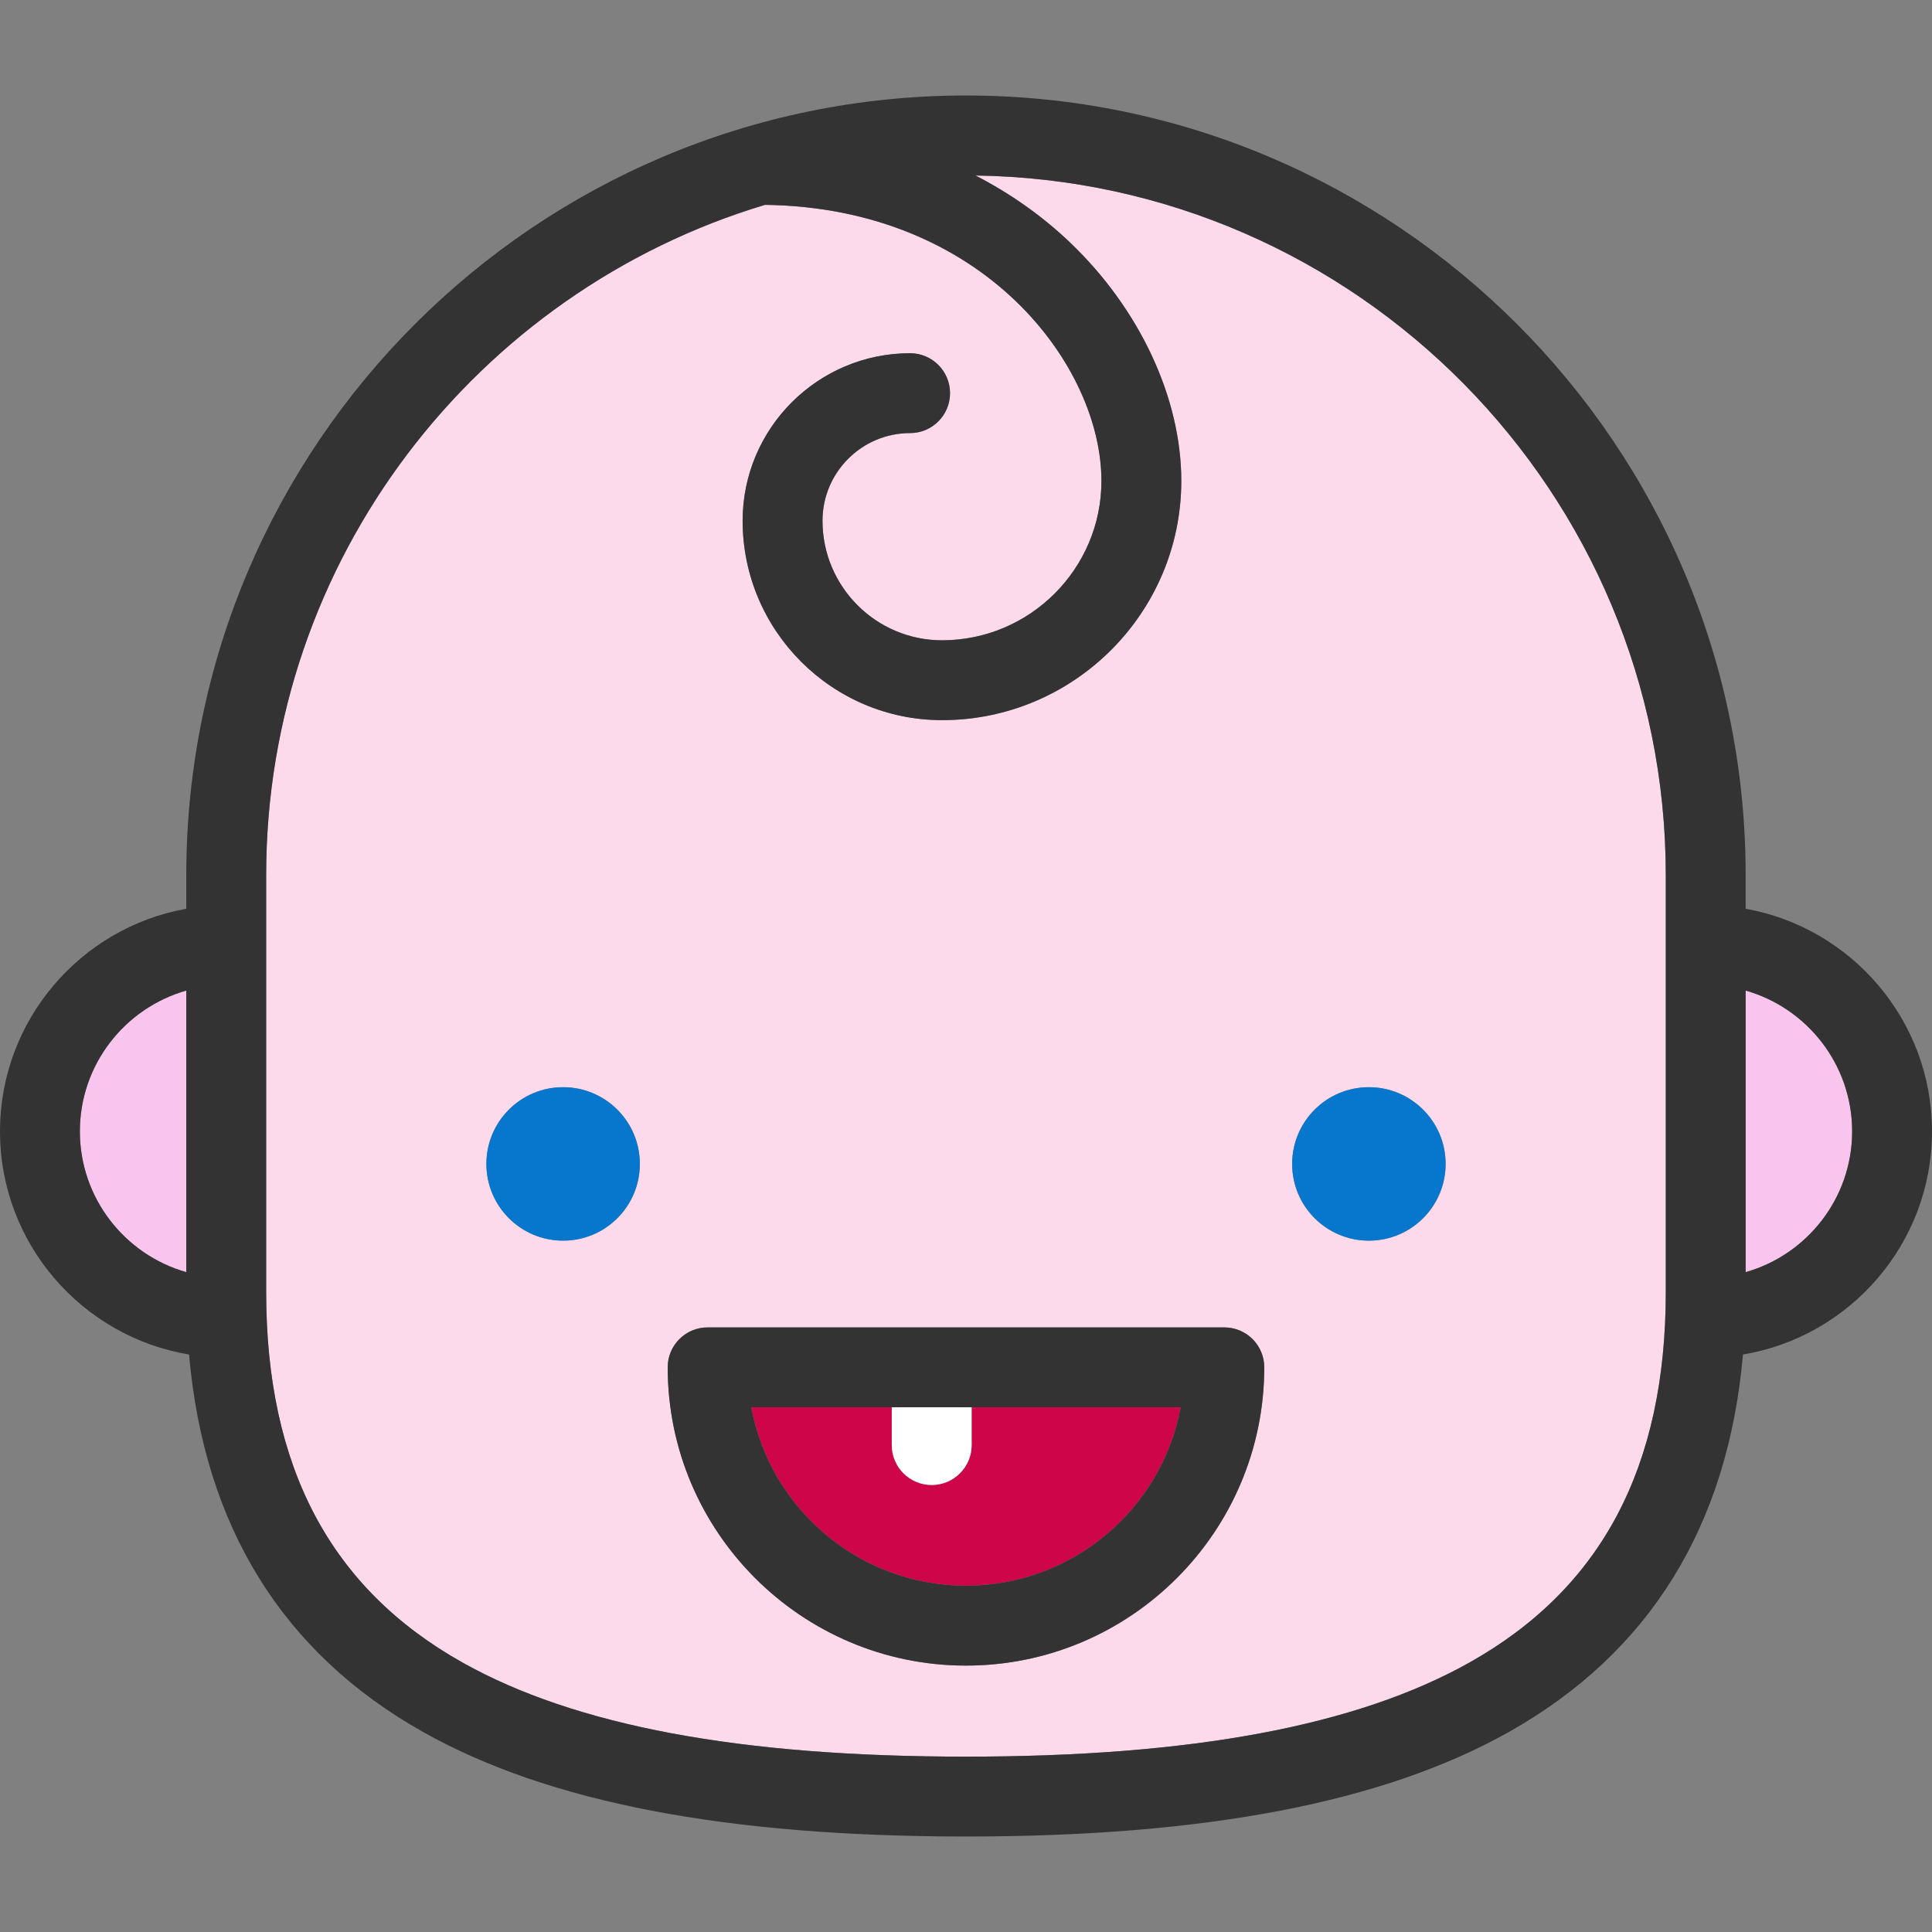 <?xml version="1.0" encoding="iso-8859-1"?>
<!-- Uploaded to: SVG Repo, www.svgrepo.com, Generator: SVG Repo Mixer Tools -->
<svg height="800px" width="800px" version="1.1" id="Capa_1" xmlns="http://www.w3.org/2000/svg" xmlns:xlink="http://www.w3.org/1999/xlink" 
	 viewBox="0 0 387.04 387.04" xml:space="preserve">
<rect x="0" y="0" width="387.04" height="387.04" fill="#808080" stroke="none"/>
<g>
	<path style="fill:#CE0649;" d="M194.65,281.92h41.89c-3.77,20.32-21.63,35.75-43.02,35.75c-21.4,0-39.26-15.43-43.03-35.75h28.16
		v7.57c0,4.42,3.58,8,8,8c4.42,0,8-3.58,8-8V281.92z"/>
	<path style="fill:#F9C5EE;" d="M37.32,198.44v56.41C25.03,251.36,16,240.04,16,226.65C16,213.25,25.03,201.94,37.32,198.44z"/>
	<path style="fill:#F9C5EE;" d="M349.71,198.44c12.29,3.5,21.33,14.81,21.33,28.21c0,13.39-9.04,24.71-21.33,28.2V198.44z"/>
	<path style="fill:#FCD9EB;" d="M333.71,175.33v83.43c0,35.13-12.86,59.43-39.32,74.29c-22.6,12.69-55.6,18.86-100.87,18.86
		c-22.64,0-42.21-1.54-58.94-4.67c-16.74-3.13-30.64-7.85-41.94-14.19c-26.46-14.86-39.32-39.16-39.32-74.29v-83.43
		c0-63.31,42.19-116.94,99.92-134.29c43.98,0.56,67.41,32.31,67.41,55.3c0,17.6-14.33,31.93-31.94,31.93
		c-13.2,0-23.94-10.74-23.94-23.95c0-9.68,7.87-17.56,17.55-17.56c4.42,0,8-3.58,8-8c0-4.41-3.58-8-8-8
		c-18.5,0-33.55,15.06-33.55,33.56c0,22.03,17.92,39.95,39.94,39.95c26.43,0,47.94-21.5,47.94-47.93c0-16.61-8.35-34.47-22.32-47.79
		c-5.59-5.33-11.96-9.81-18.9-13.39C271.86,36.19,333.71,98.67,333.71,175.33z M289.6,233.17c0-8.49-6.89-15.37-15.37-15.37
		c-8.49,0-15.37,6.88-15.37,15.37s6.88,15.37,15.37,15.37C282.71,248.54,289.6,241.66,289.6,233.17z M253.27,273.92
		c0-4.42-3.58-8-8-8H141.76c-4.42,0-8,3.58-8,8c0,32.95,26.81,59.75,59.76,59.75S253.27,306.87,253.27,273.92z M128.18,233.17
		c0-8.49-6.89-15.37-15.37-15.37c-8.49,0-15.37,6.88-15.37,15.37s6.88,15.37,15.37,15.37C121.29,248.54,128.18,241.66,128.18,233.17
		z"/>
	<path style="fill:#333333;" d="M349.71,182.05c21.19,3.79,37.33,22.34,37.33,44.6c0,22.45-16.42,41.13-37.87,44.7
		c-3.02,34.41-18.77,59.83-46.95,75.65c-25.05,14.07-60.61,20.91-108.7,20.91S109.87,361.07,84.81,347
		c-28.18-15.82-43.92-41.24-46.94-75.65C16.41,267.78,0,249.1,0,226.65c0-22.26,16.13-40.81,37.32-44.6v-6.72
		c0-86.13,70.07-156.2,156.2-156.2c86.12,0,156.19,70.07,156.19,156.2V182.05z M371.04,226.65c0-13.4-9.04-24.71-21.33-28.21v56.41
		C362,251.36,371.04,240.04,371.04,226.65z M333.71,258.76v-83.43c0-76.66-61.85-139.14-138.28-140.17
		c6.94,3.58,13.31,8.06,18.9,13.39c13.97,13.32,22.32,31.18,22.32,47.79c0,26.43-21.51,47.93-47.94,47.93
		c-22.02,0-39.94-17.92-39.94-39.95c0-18.5,15.05-33.56,33.55-33.56c4.42,0,8,3.59,8,8c0,4.42-3.58,8-8,8
		c-9.68,0-17.55,7.88-17.55,17.56c0,13.21,10.74,23.95,23.94,23.95c17.61,0,31.94-14.33,31.94-31.93c0-22.99-23.43-54.74-67.41-55.3
		c-57.73,17.35-99.92,70.98-99.92,134.29v83.43c0,35.13,12.86,59.43,39.32,74.29c11.3,6.34,25.2,11.06,41.94,14.19
		c16.73,3.13,36.3,4.67,58.94,4.67c45.27,0,78.27-6.17,100.87-18.86C320.85,318.19,333.71,293.89,333.71,258.76z M37.32,254.85
		v-56.41C25.03,201.94,16,213.25,16,226.65C16,240.04,25.03,251.36,37.32,254.85z"/>
	<path style="fill:#0677CC;" d="M274.23,217.8c8.48,0,15.37,6.88,15.37,15.37s-6.89,15.37-15.37,15.37
		c-8.49,0-15.37-6.88-15.37-15.37S265.74,217.8,274.23,217.8z"/>
	<path style="fill:#333333;" d="M245.27,265.92c4.42,0,8,3.58,8,8c0,32.95-26.8,59.75-59.75,59.75s-59.76-26.8-59.76-59.75
		c0-4.42,3.58-8,8-8H245.27z M236.54,281.92h-41.89h-16h-28.16c3.77,20.32,21.63,35.75,43.03,35.75
		C214.91,317.67,232.77,302.24,236.54,281.92z"/>
	<path style="fill:#FFFFFF;" d="M194.65,281.92v7.57c0,4.42-3.58,8-8,8c-4.42,0-8-3.58-8-8v-7.57H194.65z"/>
	<path style="fill:#0677CC;" d="M112.81,217.8c8.48,0,15.37,6.88,15.37,15.37s-6.89,15.37-15.37,15.37
		c-8.49,0-15.37-6.88-15.37-15.37S104.32,217.8,112.81,217.8z"/>
</g>
</svg>